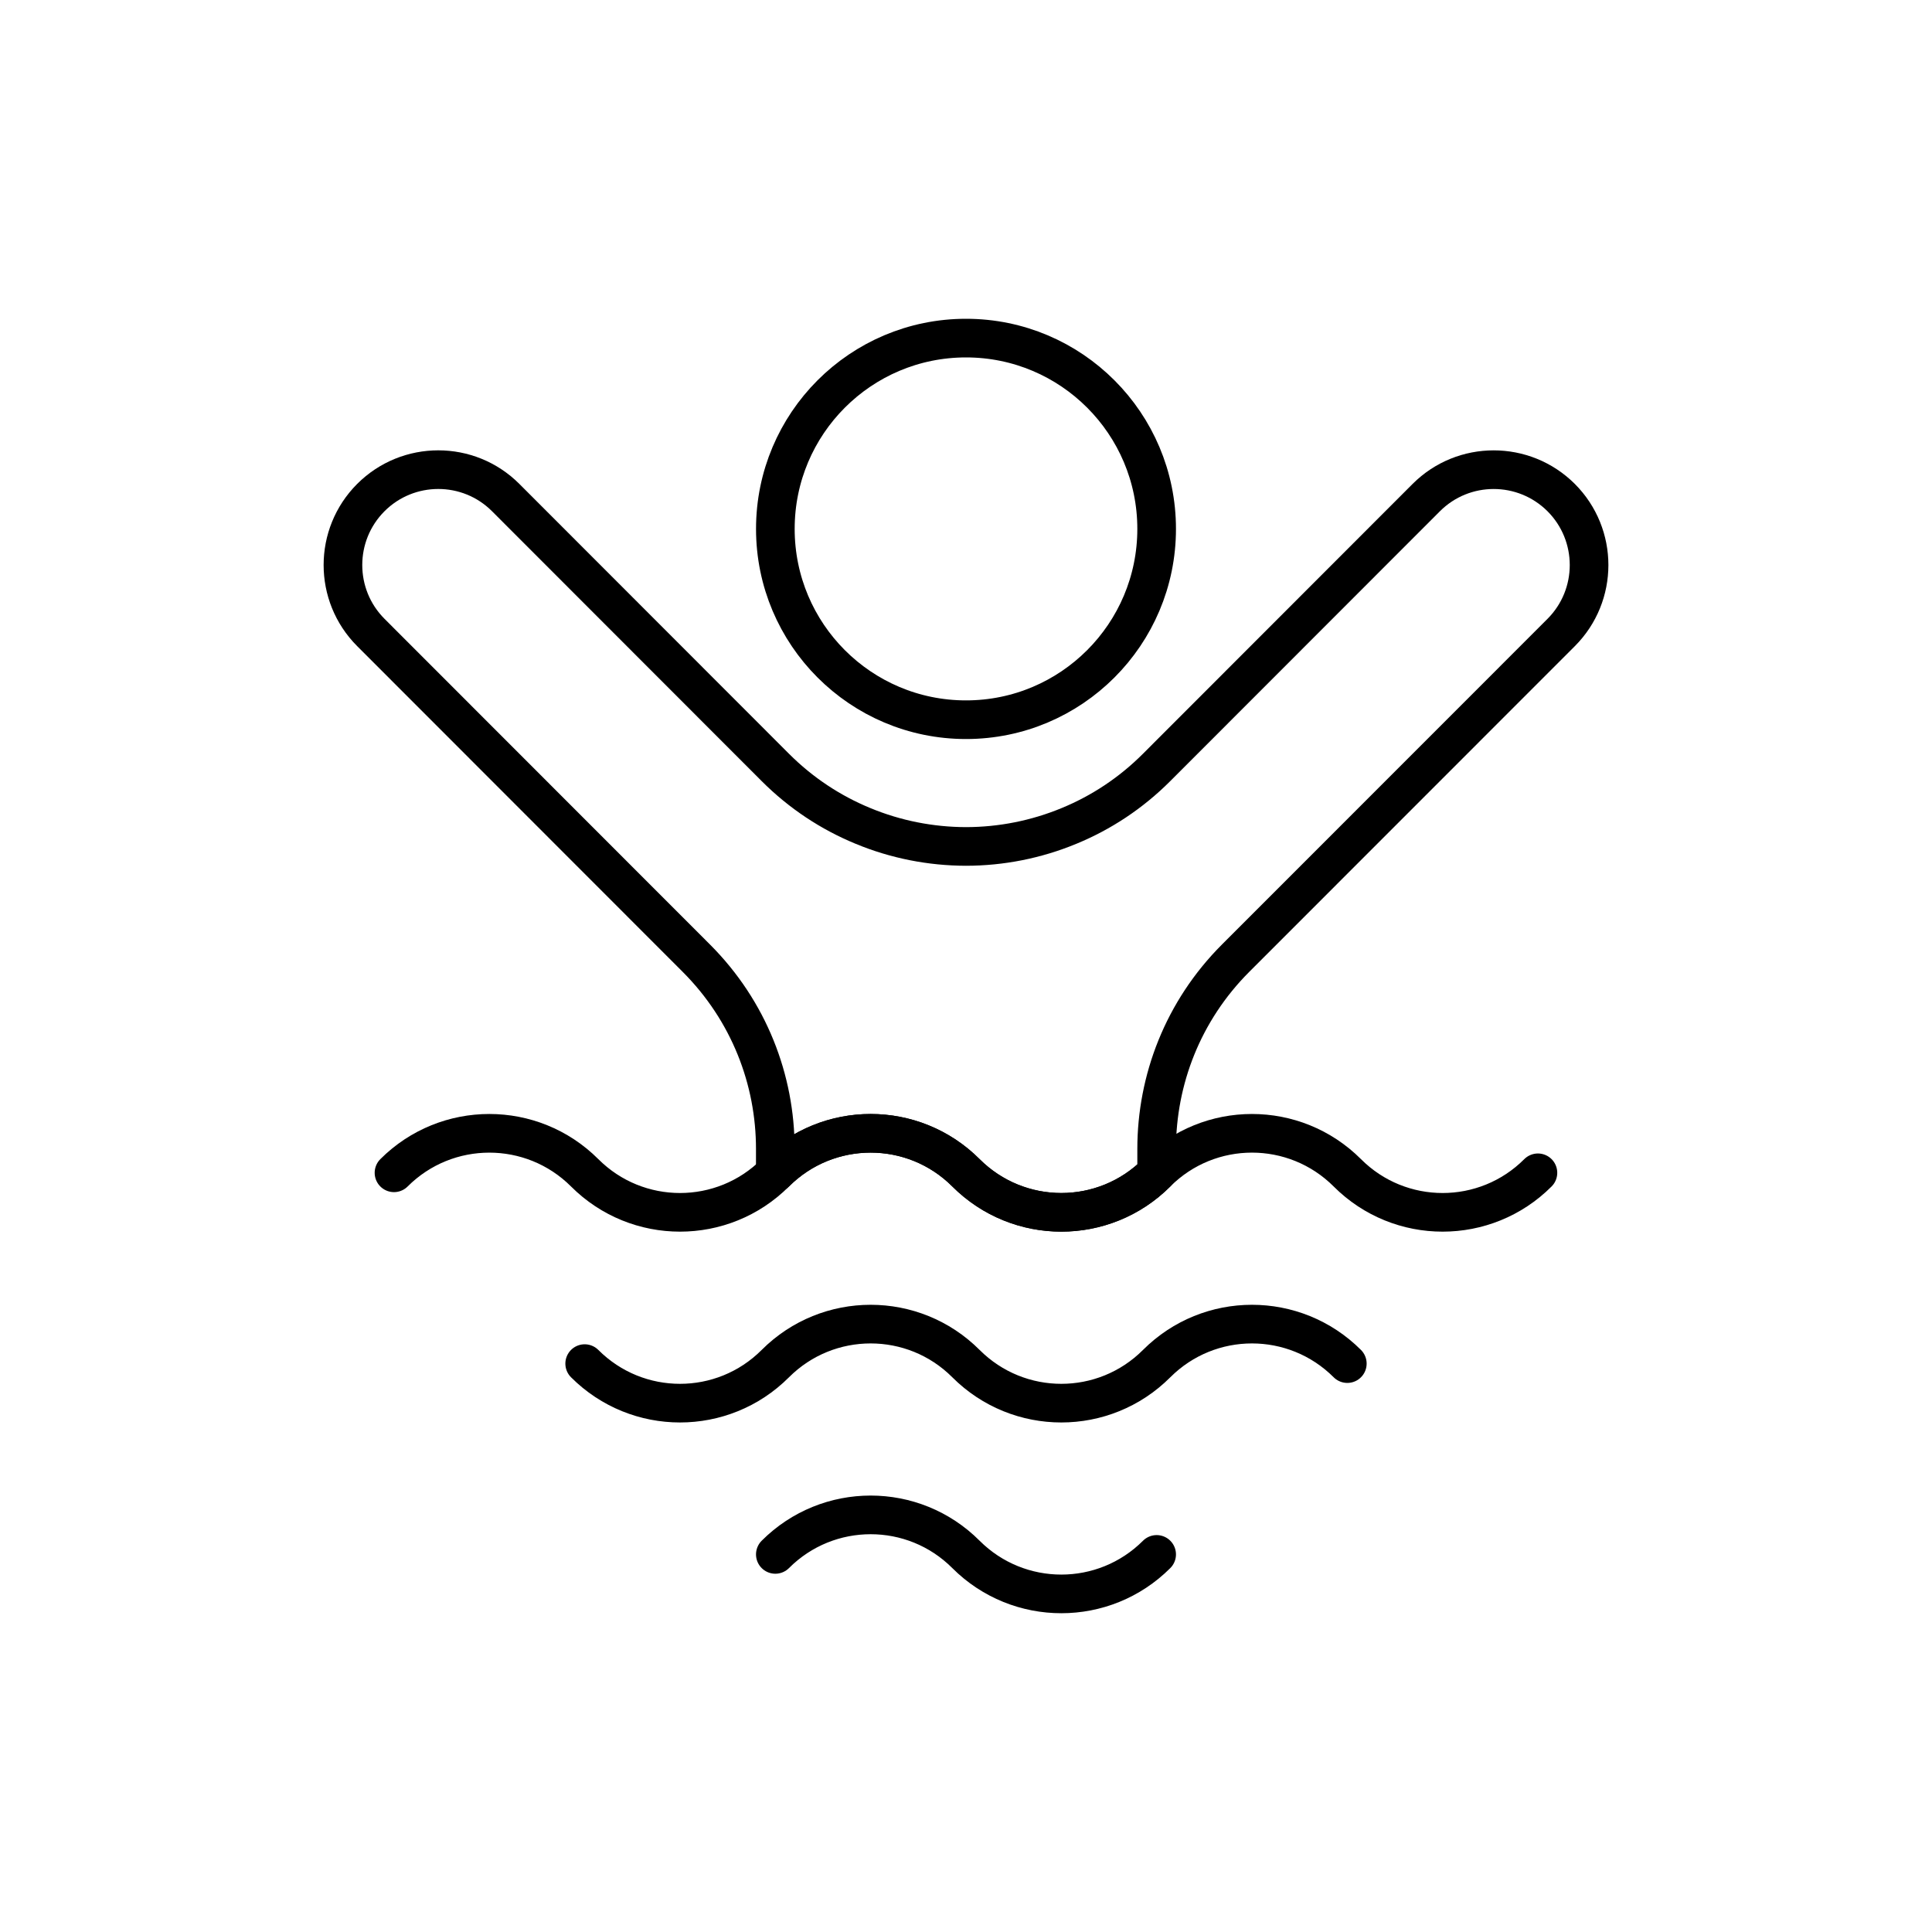 <?xml version="1.0" encoding="utf-8"?>
<!-- Generator: Adobe Illustrator 16.0.0, SVG Export Plug-In . SVG Version: 6.00 Build 0)  -->
<!DOCTYPE svg PUBLIC "-//W3C//DTD SVG 1.0//EN" "http://www.w3.org/TR/2001/REC-SVG-20010904/DTD/svg10.dtd">
<svg version="1.0" id="Layer_1" xmlns="http://www.w3.org/2000/svg" xmlns:xlink="http://www.w3.org/1999/xlink" x="0px" y="0px"
	 width="100px" height="100px" viewBox="0 0 100 100" enable-background="new 0 0 100 100" xml:space="preserve">
<ellipse fill="none" stroke="#000000" stroke-width="2" stroke-linecap="round" stroke-linejoin="round" stroke-miterlimit="10" cx="50" cy="27.376" rx="9.868" ry="9.876"/>
<path fill="none" stroke="#000000" stroke-width="2" stroke-linecap="round" stroke-linejoin="round" stroke-miterlimit="10" d="
	M40.129,60.707c0.002-0.001,0.002-0.001,0.002-0.003c2.724-2.726,7.144-2.726,9.867,0c2.728,2.728,7.144,2.728,9.87,0
	c0-0.722,0-1.231,0-1.231c0-3.576,1.359-7.148,4.086-9.877l16.851-16.857c1.927-1.929,1.927-5.055,0-6.985
	c-1.931-1.925-5.055-1.925-6.981,0L59.868,39.72c-1.337,1.34-2.879,2.347-4.529,3.027c-1.706,0.708-3.521,1.062-5.337,1.065h-0.004
	c-1.819-0.004-3.635-0.358-5.337-1.065c-1.65-0.68-3.194-1.687-4.532-3.027L26.173,25.753c-1.925-1.925-5.049-1.925-6.977,0
	c-1.927,1.93-1.927,5.056,0,6.985l16.846,16.857c2.728,2.729,4.09,6.301,4.088,9.877C40.129,59.473,40.129,59.982,40.129,60.707z"/>
<path fill="none" stroke="#000000" stroke-width="2" stroke-linecap="round" stroke-linejoin="round" stroke-miterlimit="10" d="
	M20.393,60.704c2.727-2.726,7.143-2.726,9.87,0c2.725,2.728,7.143,2.728,9.868,0c2.724-2.726,7.144-2.726,9.867,0
	c2.728,2.728,7.144,2.728,9.87,0c2.726-2.726,7.142-2.726,9.869,0c2.723,2.728,7.143,2.728,9.866,0
	c-2.724,2.728-7.144,2.728-9.866,0c-2.728-2.726-7.144-2.726-9.869,0c-2.727,2.728-7.143,2.728-9.87,0
	c-2.723-2.726-7.143-2.726-9.867,0c-2.725,2.728-7.143,2.728-9.868,0C27.536,57.979,23.12,57.979,20.393,60.704z"/>
<path fill="none" stroke="#000000" stroke-width="2" stroke-linecap="round" stroke-linejoin="round" stroke-miterlimit="10" d="
	M30.263,70.58c2.725,2.729,7.143,2.729,9.868,0c2.724-2.726,7.144-2.726,9.867,0c2.728,2.729,7.144,2.729,9.87,0
	c2.726-2.726,7.142-2.726,9.869,0c-2.728-2.726-7.144-2.726-9.869,0c-2.727,2.729-7.143,2.729-9.87,0
	c-2.723-2.726-7.143-2.726-9.867,0C37.406,73.309,32.988,73.309,30.263,70.58z"/>
<path fill="none" stroke="#000000" stroke-width="2" stroke-linecap="round" stroke-linejoin="round" stroke-miterlimit="10" d="
	M40.131,80.456c2.724-2.728,7.144-2.728,9.867,0c2.728,2.726,7.144,2.726,9.87,0c-2.727,2.726-7.143,2.726-9.87,0
	C47.275,77.729,42.855,77.729,40.131,80.456z"/>
</svg>
